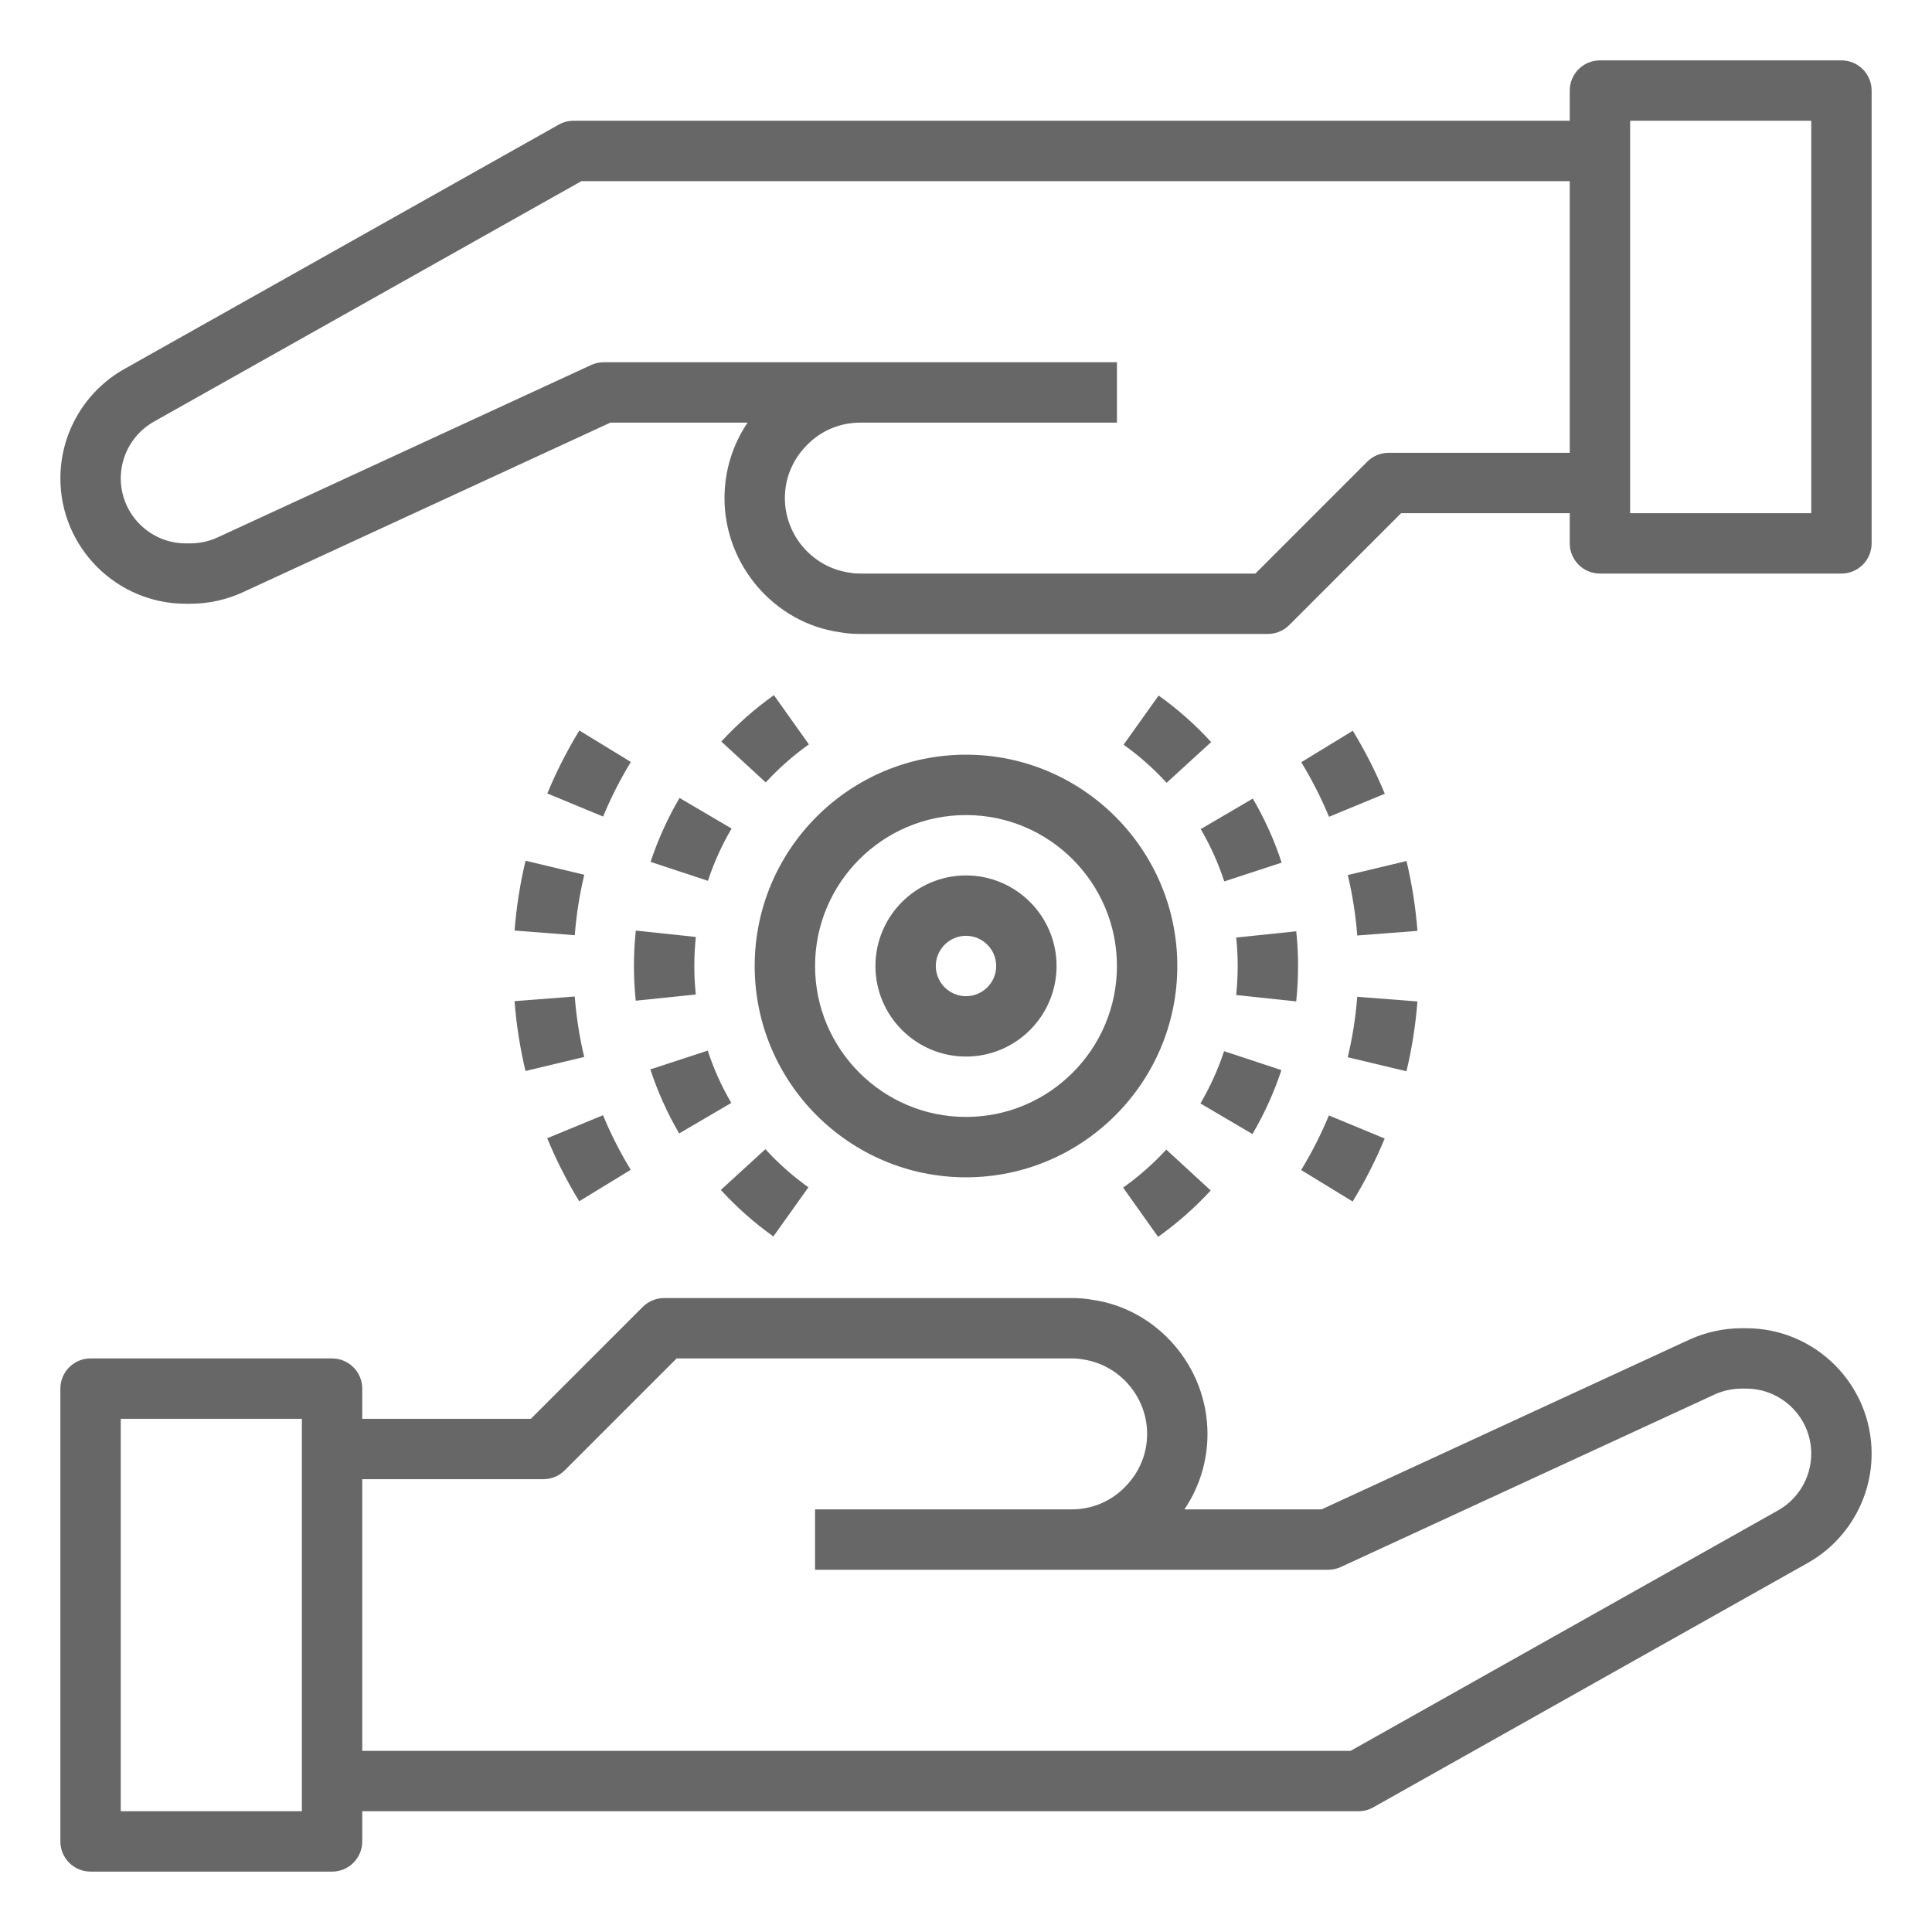 <?xml version="1.0" encoding="UTF-8"?>
<svg width="1200pt" height="1200pt" version="1.1" viewBox="0 0 1200 1200" xmlns="http://www.w3.org/2000/svg">
 <path d="m56.25 1162.5h150c10.355 0 18.75-8.395 18.75-18.75v-18.75h618.75c3.223 0 6.391-0.832 9.191-2.406l269.84-151.79c24.5-13.789 39.715-39.809 39.715-67.906 0-42.957-34.945-77.902-77.902-77.902h-2.856c-11.207 0-22.496 2.481-32.637 7.168l-228.23 105.33h-85.215c9.305-13.75 14.336-29.922 14.336-46.875 0-41.711-31.109-77.582-71.52-83.293-4.121-0.781-8.488-1.082-12.855-1.082h-253.12c-4.973 0-9.742 1.977-13.258 5.492l-69.504 69.508h-104.74v-18.75c0-10.355-8.395-18.75-18.75-18.75h-150c-10.355 0-18.75 8.395-18.75 18.75v281.25c0 10.355 8.395 18.75 18.75 18.75zm281.25-243.75c4.973 0 9.742-1.977 13.258-5.492l69.504-69.508h245.36c2.004 0 4.012 0.062 6.738 0.566 22.879 3.242 40.137 23.156 40.137 46.309 0 12.406-4.844 24.078-13.918 33.152-8.715 8.852-20.422 13.723-32.957 13.723h-159.38v37.5h318.75c2.711 0 5.391-0.586 7.856-1.723l231.97-107.06c5.262-2.434 11.113-3.715 16.918-3.715h2.856c22.273 0 40.402 18.129 40.402 40.402 0 14.574-7.891 28.07-20.598 35.219l-265.56 149.38h-613.84v-168.75zm-262.5-37.5h112.5v243.75h-112.5z" fill="#676767"/>
 <path d="m115.4 375h2.856c11.207 0 22.496-2.481 32.637-7.168l228.23-105.33h85.215c-9.305 13.75-14.336 29.922-14.336 46.875 0 41.711 31.109 77.582 71.52 83.293 4.121 0.781 8.488 1.082 12.855 1.082h253.12c4.973 0 9.742-1.977 13.258-5.492l69.504-69.508h104.74v18.75c0 10.355 8.395 18.75 18.75 18.75h150c10.355 0 18.75-8.395 18.75-18.75v-281.25c0-10.355-8.395-18.75-18.75-18.75h-150c-10.355 0-18.75 8.395-18.75 18.75v18.75h-618.75c-3.223 0-6.391 0.832-9.191 2.406l-269.84 151.79c-24.5 13.789-39.715 39.809-39.715 67.906 0 42.957 34.945 77.902 77.902 77.902zm897.1-300h112.5v243.75h-112.5zm-916.9 186.88 265.56-149.38h613.84v168.75h-112.5c-4.973 0-9.742 1.977-13.258 5.492l-69.504 69.508h-245.36c-2.004 0-4.012-0.062-6.738-0.566-22.879-3.242-40.137-23.156-40.137-46.309 0-12.406 4.844-24.078 13.918-33.152 8.715-8.852 20.422-13.723 32.957-13.723h159.38v-37.5h-318.75c-2.711 0-5.391 0.586-7.856 1.723l-231.97 107.06c-5.262 2.438-11.113 3.719-16.918 3.719h-2.856c-22.273 0-40.402-18.129-40.402-40.402 0-14.574 7.891-28.07 20.598-35.219z" fill="#676767"/>
 <path d="m600 656.25c31.02 0 56.25-25.23 56.25-56.25s-25.23-56.25-56.25-56.25-56.25 25.23-56.25 56.25 25.23 56.25 56.25 56.25zm0-75c10.336 0 18.75 8.414 18.75 18.75s-8.414 18.75-18.75 18.75-18.75-8.414-18.75-18.75 8.414-18.75 18.75-18.75z" fill="#676767"/>
 <path d="m600 731.25c72.371 0 131.25-58.879 131.25-131.25s-58.879-131.25-131.25-131.25-131.25 58.879-131.25 131.25 58.879 131.25 131.25 131.25zm0-225c51.691 0 93.75 42.059 93.75 93.75s-42.059 93.75-93.75 93.75-93.75-42.059-93.75-93.75 42.059-93.75 93.75-93.75z" fill="#676767"/>
 <path d="m454.21 685.04c-6.004-10.254-10.922-21.184-14.629-32.492l-35.633 11.664c4.523 13.832 10.547 27.219 17.906 39.781z" fill="#676767"/>
 <path d="m404.09 535.34 35.613 11.754c3.719-11.277 8.66-22.203 14.703-32.465l-32.336-19.008c-7.375 12.566-13.43 25.934-17.98 39.719z" fill="#676767"/>
 <path d="m393.75 600c0 7.277 0.383 14.473 1.117 21.551l37.297-3.863c-0.602-5.812-0.914-11.711-0.914-17.688 0-6.09 0.32-12.113 0.953-18.035l-37.297-3.957c-0.762 7.227-1.156 14.566-1.156 21.992z" fill="#676767"/>
 <path d="m502.41 462.35-21.715-30.578c-11.82 8.395-22.805 18.09-32.676 28.812l27.594 25.398c8.102-8.812 17.109-16.758 26.797-23.633z" fill="#676767"/>
 <path d="m502.12 737.45c-9.688-6.902-18.676-14.859-26.715-23.668l-27.684 25.305c9.824 10.738 20.801 20.473 32.629 28.902z" fill="#676767"/>
 <path d="m796.05 535.79c-4.523-13.832-10.547-27.219-17.906-39.781l-32.355 18.953c6.004 10.254 10.922 21.184 14.629 32.492z" fill="#676767"/>
 <path d="m697.88 462.55c9.688 6.902 18.676 14.859 26.715 23.668l27.684-25.305c-9.824-10.738-20.801-20.473-32.629-28.902z" fill="#676767"/>
 <path d="m806.25 600c0-7.277-0.383-14.473-1.117-21.551l-37.297 3.863c0.602 5.812 0.914 11.711 0.914 17.688 0 6.09-0.32 12.113-0.953 18.035l37.297 3.957c0.762-7.227 1.156-14.566 1.156-21.992z" fill="#676767"/>
 <path d="m751.99 739.42-27.594-25.398c-8.102 8.809-17.109 16.754-26.797 23.629l21.715 30.578c11.82-8.395 22.805-18.09 32.676-28.809z" fill="#676767"/>
 <path d="m795.91 664.66-35.613-11.754c-3.719 11.277-8.66 22.203-14.703 32.465l32.336 19.008c7.375-12.566 13.43-25.934 17.98-39.719z" fill="#676767"/>
 <path d="m880.4 622.02-37.391-2.894c-0.98 12.625-2.965 25.25-5.906 37.547l36.473 8.715c3.398-14.191 5.688-28.785 6.824-43.367z" fill="#676767"/>
 <path d="m840.15 746.28c7.617-12.449 14.309-25.617 19.895-39.121l-34.645-14.336c-4.844 11.699-10.648 23.109-17.238 33.902z" fill="#676767"/>
 <path d="m860.12 493.02c-5.566-13.477-12.25-26.641-19.875-39.141l-32.008 19.539c6.609 10.832 12.406 22.238 17.223 33.902z" fill="#676767"/>
 <path d="m873.61 534.8-36.473 8.699c2.93 12.297 4.906 24.93 5.879 37.555l37.391-2.875c-1.121-14.578-3.406-29.172-6.797-43.379z" fill="#676767"/>
 <path d="m362.9 543.33-36.473-8.715c-3.398 14.191-5.684 28.785-6.82 43.367l37.391 2.894c0.977-12.625 2.961-25.25 5.902-37.547z" fill="#676767"/>
 <path d="m326.39 665.2 36.473-8.699c-2.93-12.297-4.906-24.93-5.879-37.555l-37.391 2.875c1.121 14.578 3.406 29.172 6.797 43.379z" fill="#676767"/>
 <path d="m359.85 453.72c-7.617 12.449-14.309 25.617-19.895 39.121l34.645 14.336c4.844-11.699 10.648-23.109 17.238-33.902z" fill="#676767"/>
 <path d="m391.76 726.58c-6.609-10.832-12.406-22.238-17.223-33.902l-34.66 14.301c5.566 13.477 12.25 26.641 19.875 39.141z" fill="#676767"/>
</svg>
